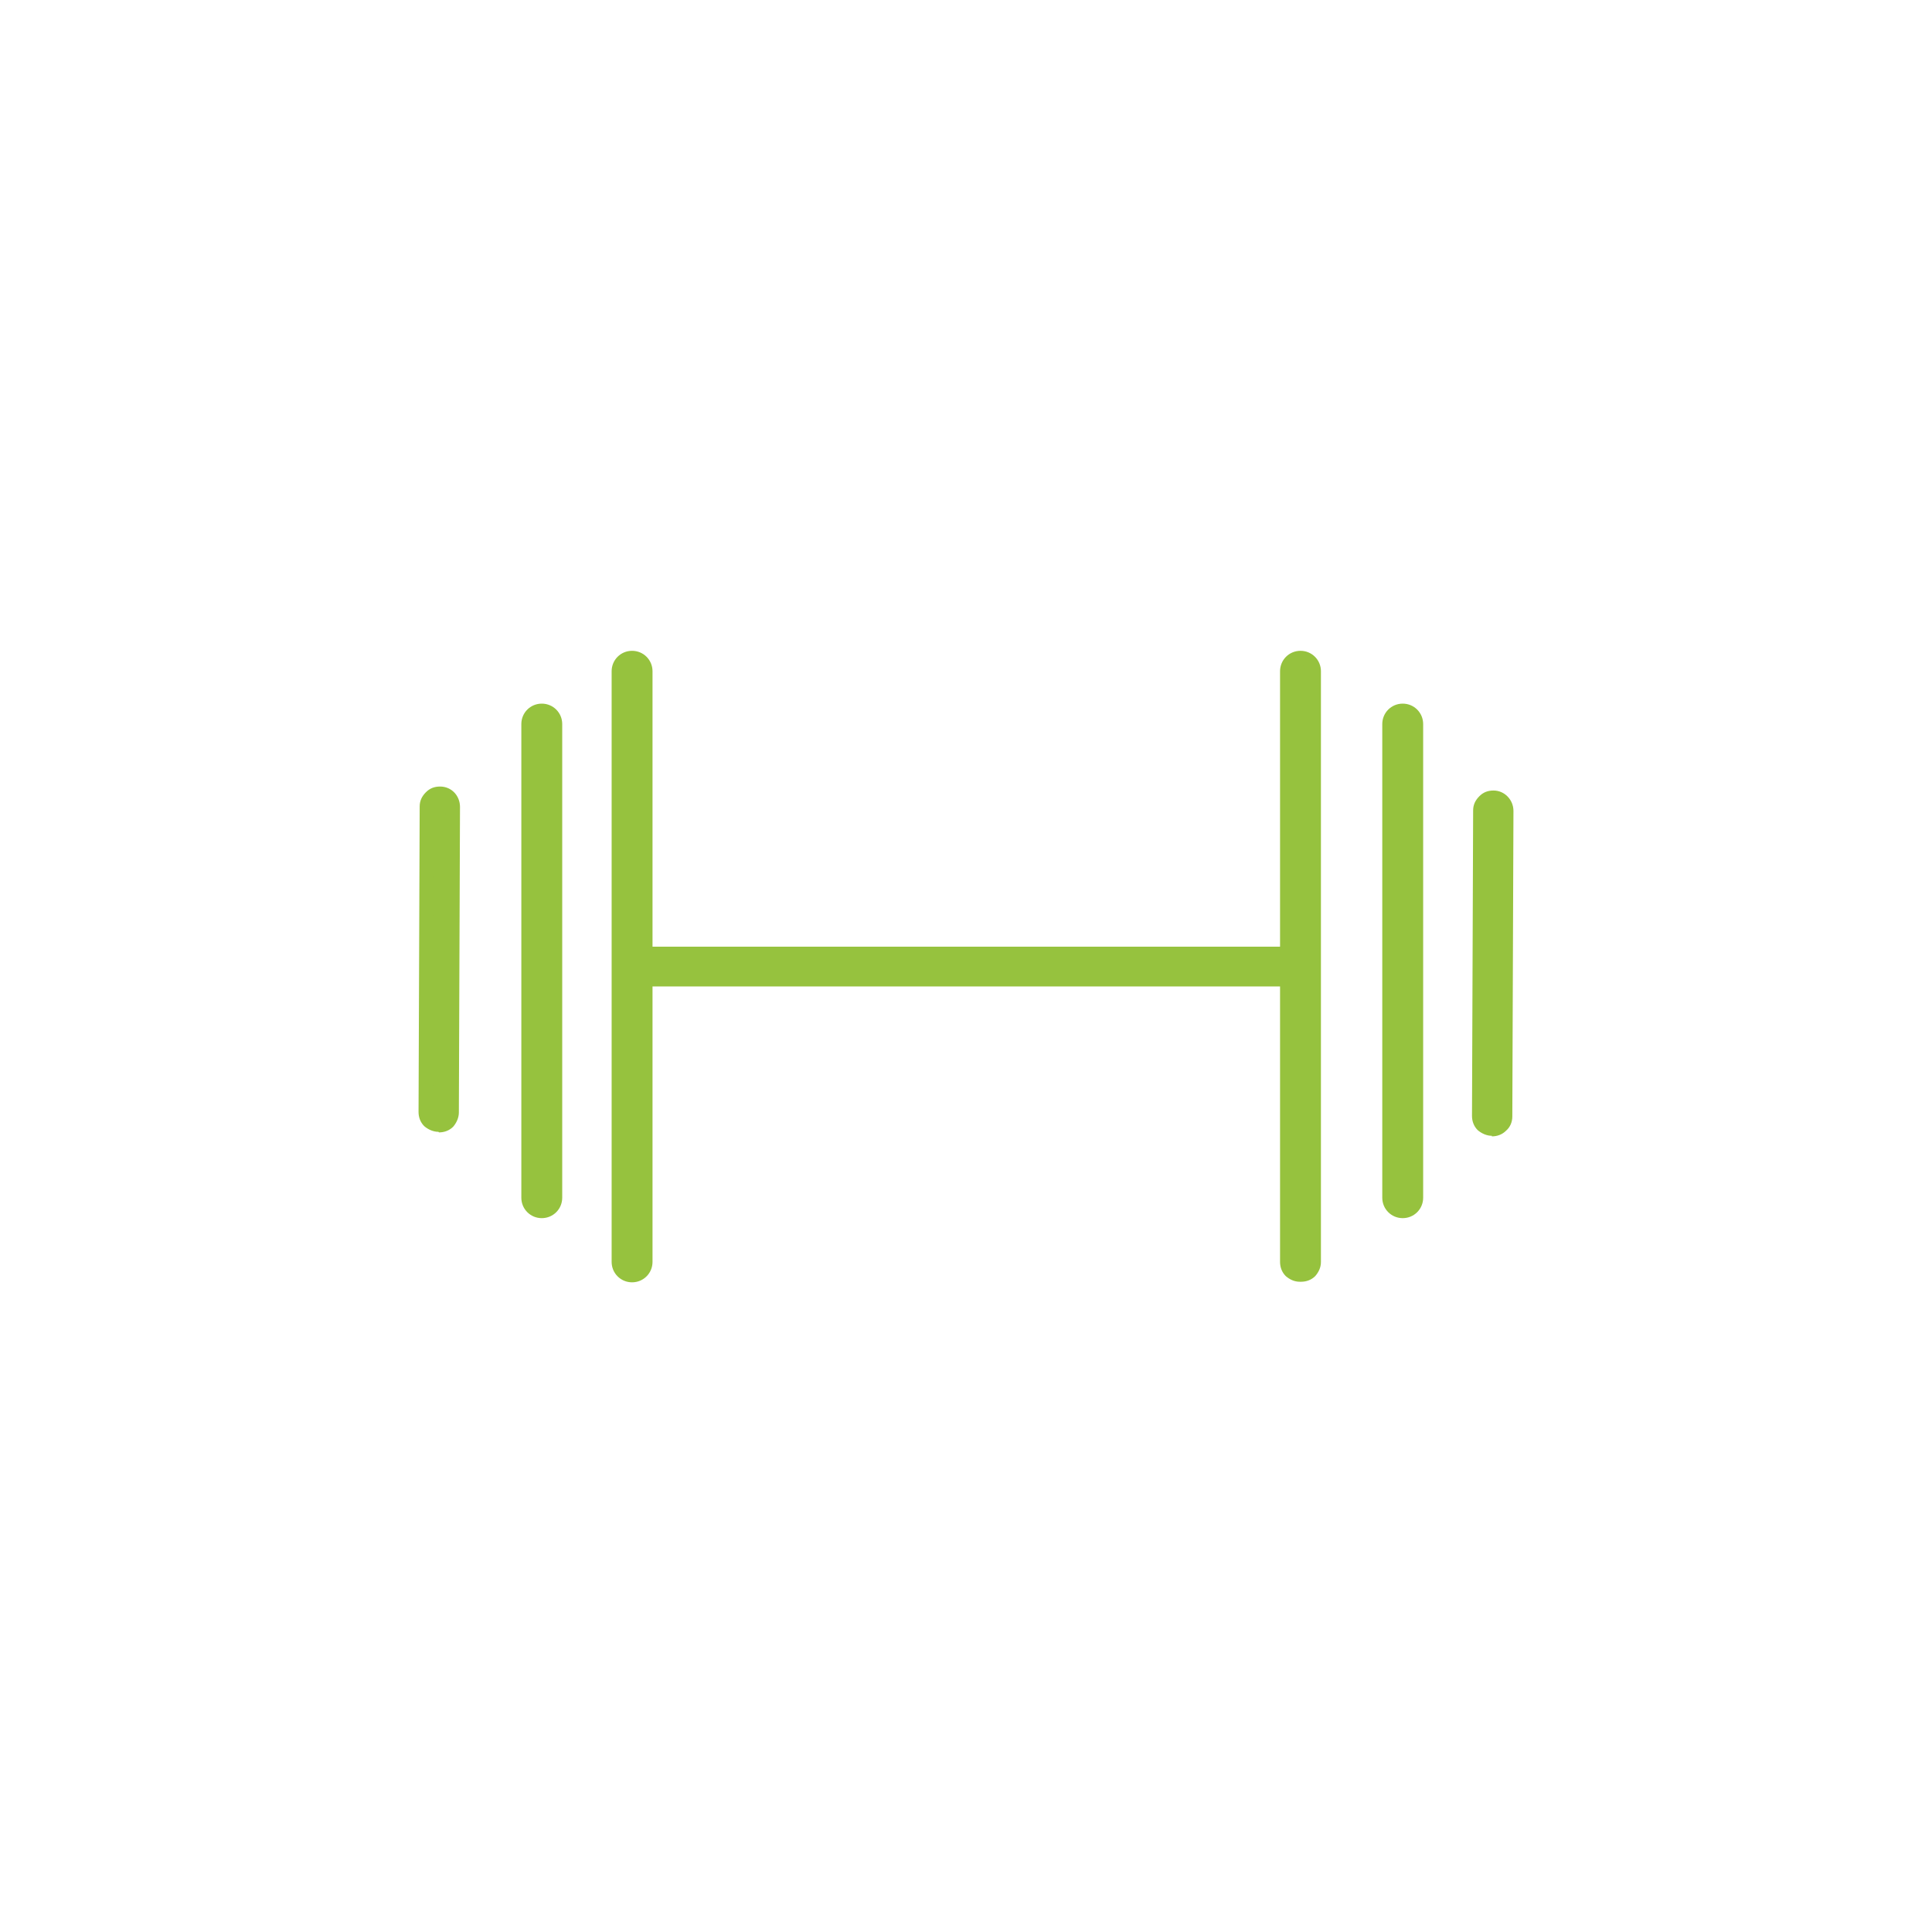 <?xml version="1.0" encoding="UTF-8"?>
<svg id="Capa_3" data-name="Capa 3" xmlns="http://www.w3.org/2000/svg" viewBox="0 0 34.02 34.02">
  <defs>
    <style>
      .cls-1 {
        fill: #96c23e;
      }
    </style>
  </defs>
  <path class="cls-1" d="M7.52,14.19l-.02,5.38c0,.12.1.23.23.23.12,0,.23-.1.23-.23l.02-5.38c0-.13-.1-.23-.23-.23-.13,0-.23.1-.23.23"/>
  <path class="cls-1" d="M7.72,19.93h0c-.09,0-.18-.04-.25-.1-.07-.07-.1-.16-.1-.25l.02-5.38c0-.1.04-.18.11-.25.07-.07.15-.1.25-.1h0c.2,0,.35.16.35.36l-.02,5.38c0,.09-.04.18-.1.25-.07.07-.16.1-.25.1M7.74,14.1s-.05.01-.07.03c-.02.02-.03.04-.03.07l-.02,5.38s0,.05.03.07.04.03.07.03h0s.05-.01.07-.03c.02-.02.03-.04.03-.07l.02-5.38c0-.05-.04-.1-.1-.1h0Z"/>
  <path class="cls-1" d="M9.32,12.75v8.34c0,.13.1.23.23.23s.23-.1.23-.23v-8.34c0-.12-.1-.23-.23-.23s-.23.1-.23.23"/>
  <path class="cls-1" d="M9.54,21.45c-.2,0-.36-.16-.36-.36v-8.34c0-.2.16-.36.36-.36s.36.16.36.36v8.34c0,.2-.16.36-.36.36M9.54,12.65c-.05,0-.1.04-.1.1v8.34c0,.05.04.1.1.1s.1-.04.1-.1v-8.34c0-.05-.04-.1-.1-.1"/>
  <path class="cls-1" d="M26.06,14.26l-.02,5.38c0,.12.1.23.23.23.12,0,.23-.1.23-.23l.02-5.38c0-.13-.1-.23-.23-.23-.13,0-.23.1-.23.23"/>
  <path class="cls-1" d="M26.27,20h0c-.09,0-.18-.04-.25-.1-.07-.07-.1-.16-.1-.25l.02-5.38c0-.1.04-.18.11-.25.07-.07.15-.1.25-.1h0c.19,0,.35.16.35.36l-.02,5.38c0,.1-.04.19-.11.25-.07.07-.16.1-.25.1M26.29,14.17s-.05.01-.07.03c-.02.02-.03.04-.03.07l-.02,5.38s0,.05.03.07c.02.02.04.03.07.03h0s.05-.01.07-.03c.02-.02.03-.04.03-.07l.02-5.38c0-.05-.04-.1-.1-.1h0Z"/>
  <path class="cls-1" d="M24.47,12.75v8.34c0,.13.1.23.23.23s.23-.1.23-.23v-8.34c0-.12-.1-.23-.23-.23s-.23.1-.23.23"/>
  <path class="cls-1" d="M24.7,21.45c-.2,0-.36-.16-.36-.36v-8.34c0-.2.16-.36.36-.36s.36.16.36.36v8.34c0,.2-.16.36-.36.36M24.7,12.65c-.05,0-.1.04-.1.1v8.34c0,.05.04.1.1.1s.1-.04.1-.1v-8.34c0-.05-.04-.1-.1-.1"/>
  <path class="cls-1" d="M22.89,22.44c.06,0,.12-.02.16-.07.04-.04.07-.1.07-.16v-10.41c0-.12-.1-.23-.23-.23s-.23.1-.23.23v4.98h-11.31v-4.98c0-.12-.1-.23-.23-.23s-.23.1-.23.23v10.41c0,.13.1.23.23.23s.23-.1.23-.23v-4.98h11.31v4.98c0,.06.02.12.07.16.04.04.1.07.16.07"/>
  <path class="cls-1" d="M22.89,22.57c-.1,0-.18-.04-.25-.1-.07-.07-.1-.16-.1-.25v-4.85h-11.05v4.85c0,.2-.16.36-.36.36s-.36-.16-.36-.36v-10.4c0-.2.16-.36.36-.36s.36.16.36.36v4.85h11.05v-4.85c0-.2.16-.36.36-.36s.36.16.36.36v10.4c0,.1-.04.18-.1.25-.07.07-.16.1-.25.1M11.22,17.1h11.57v5.11s.01.05.03.07c.04.04.1.04.14,0,.02-.02.03-.04.03-.07v-10.4c0-.05-.04-.1-.1-.1s-.1.04-.1.1v5.11h-11.57v-5.11c0-.05-.04-.1-.1-.1s-.1.04-.1.1v10.4c0,.05.04.1.1.1s.1-.04.1-.1v-5.11Z"/>
</svg>